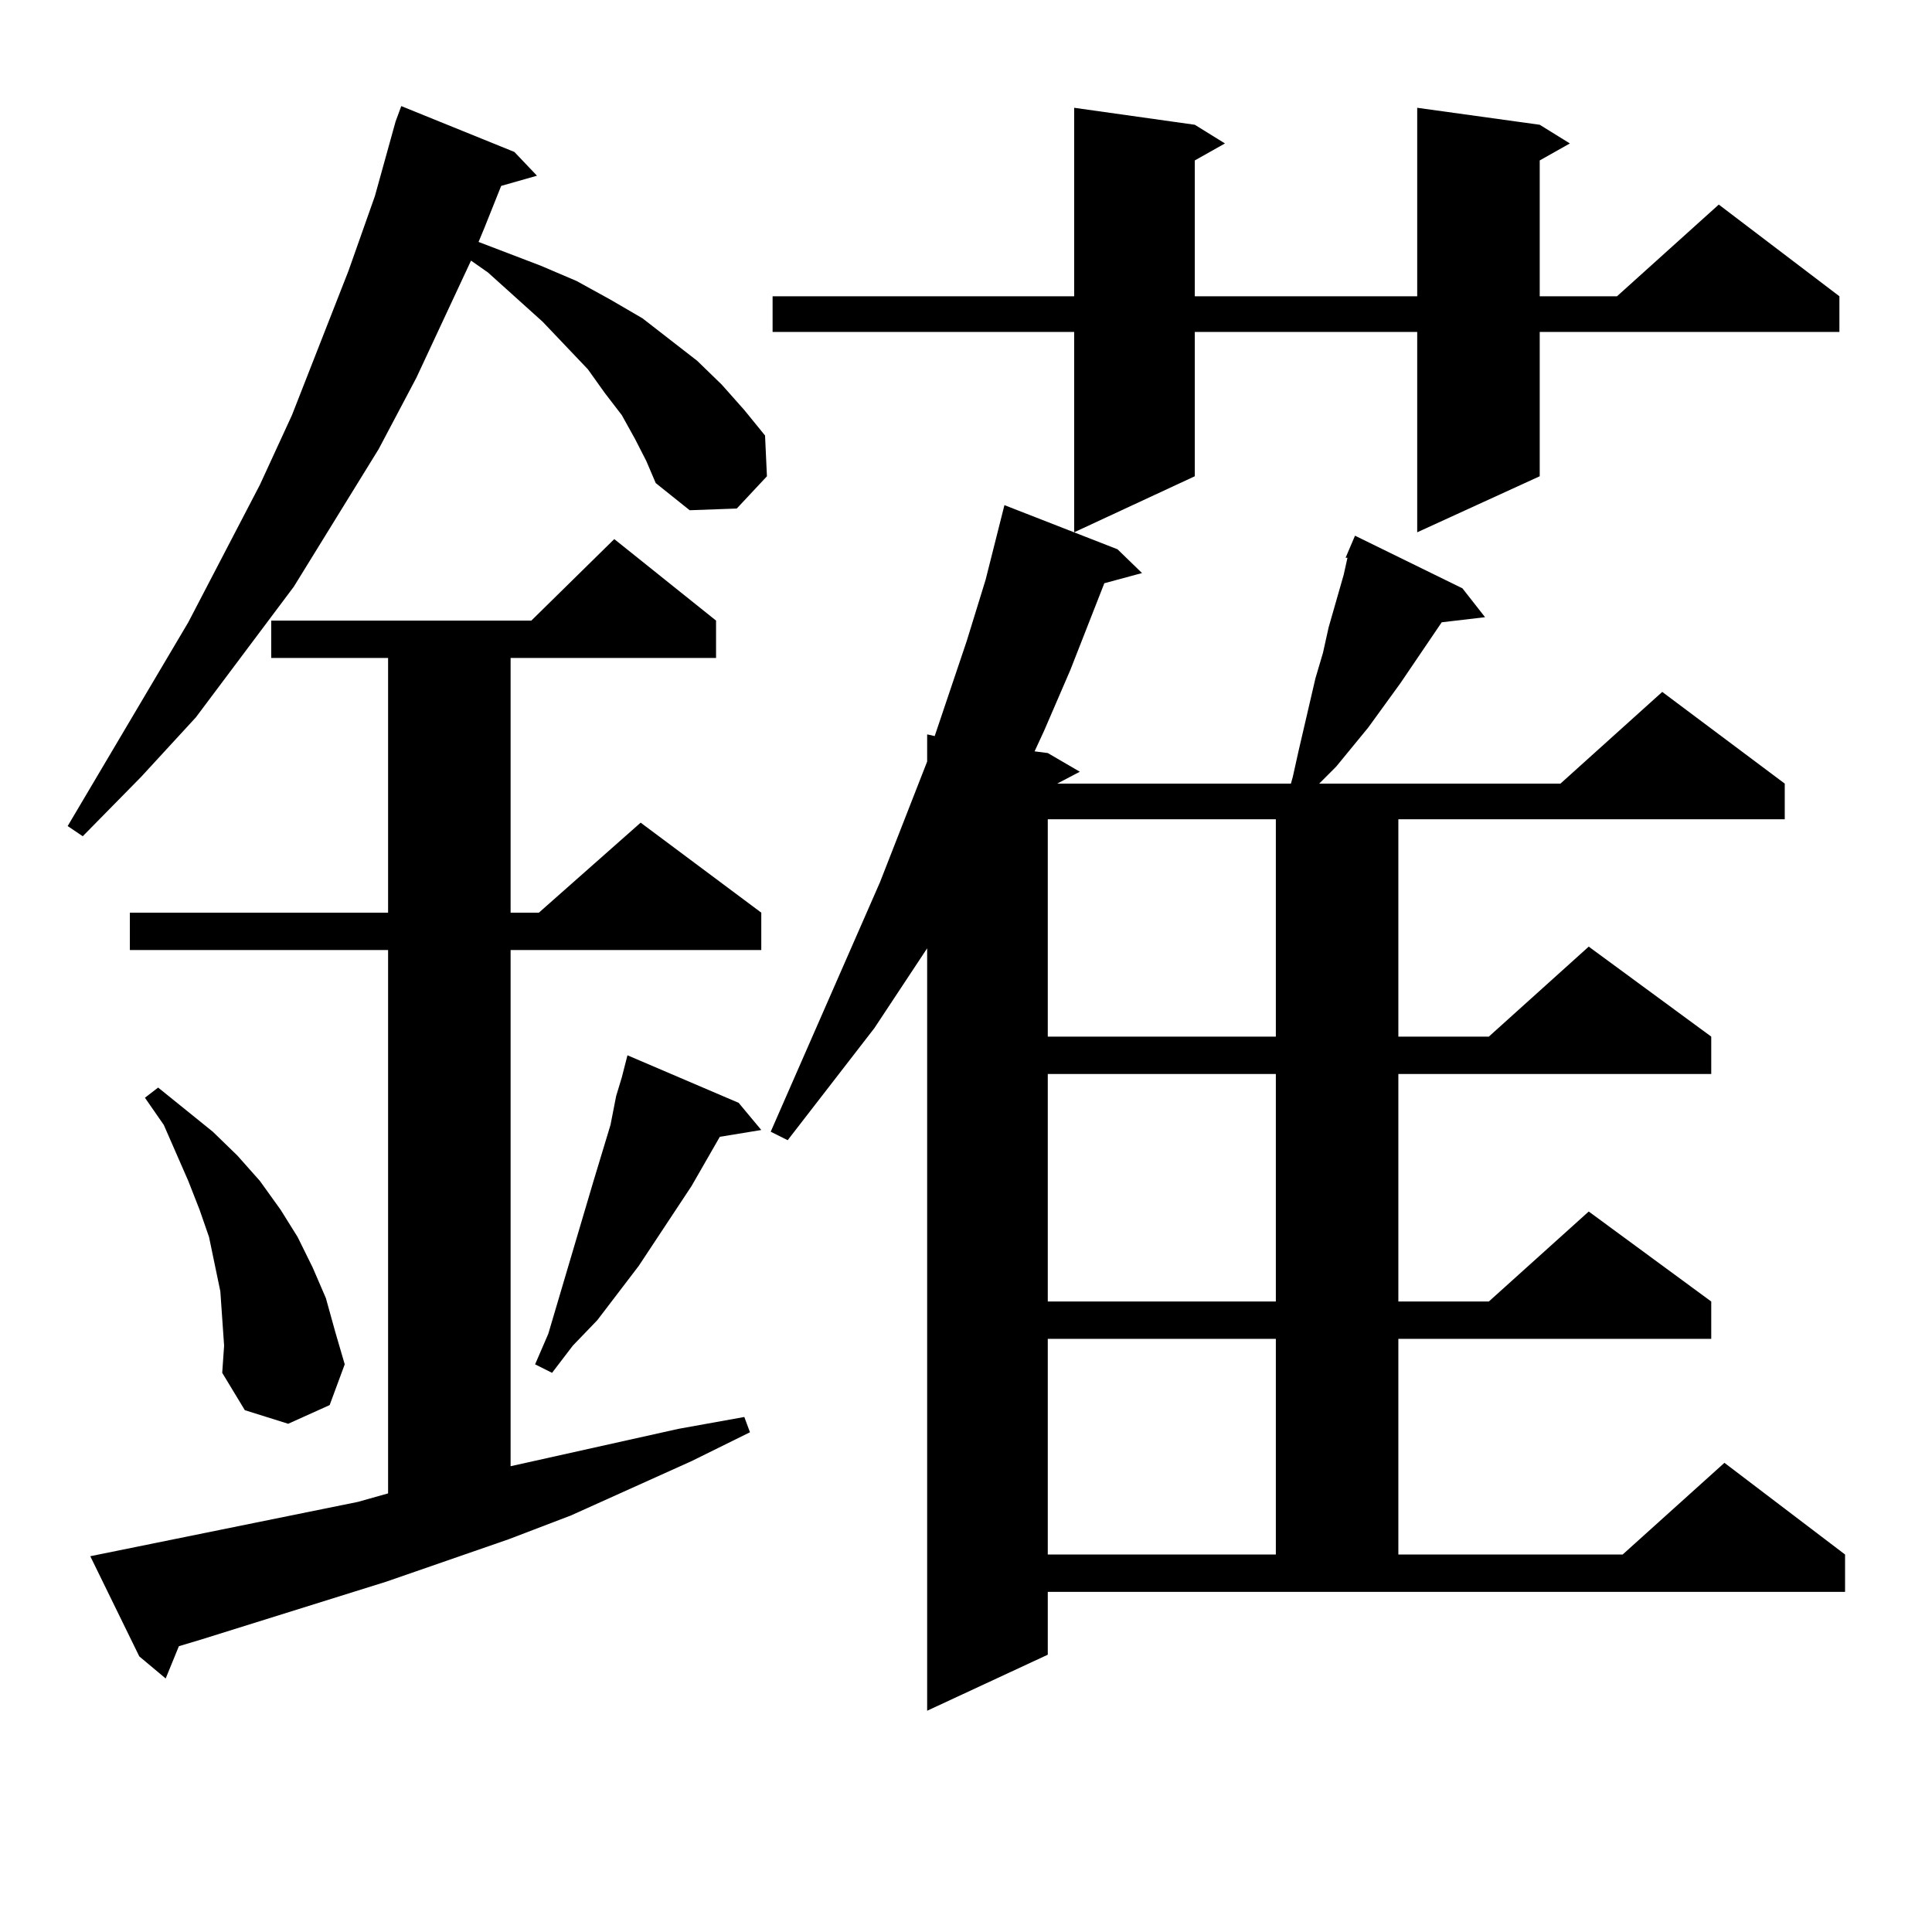 <?xml version="1.0" encoding="utf-8"?>
<!-- Generator: Adobe Illustrator 16.0.0, SVG Export Plug-In . SVG Version: 6.00 Build 0)  -->
<!DOCTYPE svg PUBLIC "-//W3C//DTD SVG 1.1//EN" "http://www.w3.org/Graphics/SVG/1.1/DTD/svg11.dtd">
<svg version="1.1" id="图层_1" xmlns="http://www.w3.org/2000/svg" xmlns:xlink="http://www.w3.org/1999/xlink" x="0px" y="0px"
	 width="1000px" height="1000px" viewBox="0 0 1000 1000" enable-background="new 0 0 1000 1000" xml:space="preserve">
<path d="M328.675,227.176l-6.829-12.305l-8.78-11.426l-8.78-12.305l-23.414-24.609l-28.292-25.488l-8.78-6.152l-28.292,60.645
	l-19.512,36.914l-43.901,71.191l-50.73,67.676l-28.292,30.762L42.828,432.84l-7.805-5.273l62.438-105.469l37.072-71.191
	l16.585-36.035l29.268-74.707l13.658-38.672l10.731-38.672l2.927-7.91l58.535,23.73l11.707,12.305l-18.536,5.273l-8.78,21.973
	l-2.927,7.031l32.194,12.305l18.536,7.91l17.561,9.668l16.585,9.668l28.292,21.973l12.683,12.305l11.707,13.184l10.731,13.184
	l0.976,21.094l-15.609,16.699l-24.39,0.879l-17.561-14.063l-4.878-11.426L328.675,227.176z M185.264,777.371l15.609-4.395v-281.25
	H67.218v-19.336h133.655V340.555h-60.486v-19.336h134.631l42.926-42.188l52.682,42.188v19.336H264.286v131.836h14.634l52.682-46.582
	l62.438,46.582v19.336H264.286v267.188l86.827-19.336l34.146-6.152l2.927,7.91l-30.243,14.941l-62.438,28.125l-32.194,12.305
	l-63.413,21.973l-95.607,29.883l-11.707,3.516l-6.829,16.699l-13.658-11.426L46.73,805.496L185.264,777.371z M115.021,682.449
	l-0.976-14.063l-2.927-14.063l-2.927-14.063l-4.878-14.063l-5.854-14.941l-12.683-29.004l-9.756-14.063l6.829-5.273l28.292,22.852
	l12.683,12.305l11.707,13.184l10.731,14.941l8.78,14.063l7.805,15.82l6.829,15.82l4.878,17.578l4.878,16.699l-7.805,21.094
	l-21.463,9.668l-22.438-7.031l-11.707-19.336l0.976-14.063L115.021,682.449z M382.332,570.828l11.707,14.063l-21.463,3.516
	l-14.634,25.488l-27.316,41.309l-21.463,28.125l-12.683,13.184l-10.731,14.063l-8.78-4.395l6.829-15.82l23.414-79.102l8.78-29.004
	l2.927-14.941l2.927-9.668l2.927-11.426L382.332,570.828z M542.328,856.473l-62.438,29.004V490.848l-27.316,41.309l-44.877,58.008
	l-8.78-4.395l56.584-129.199l24.39-62.402v-14.063l3.902,0.879l16.585-49.219l9.756-31.641l9.756-38.672l58.535,22.852
	l12.683,12.305l-19.512,5.273l-17.561,44.824l-13.658,31.641l-4.878,10.547l6.829,0.879l16.585,9.668l-11.707,6.152h120.973
	l0.976-3.516l2.927-13.184l8.78-37.793l3.902-13.184l2.927-13.184l7.805-27.246l1.951-8.789h-0.976l4.878-11.426l55.608,27.246
	l11.707,14.941l-22.438,2.637l-21.463,31.641l-16.585,22.852l-16.585,20.215l-8.78,8.789h124.875l52.682-47.461l63.413,47.461
	v18.457H723.787v112.5h46.828l51.706-46.582l63.413,46.582v19.336H723.787V673.66h46.828l51.706-46.582l63.413,46.582v19.336
	H723.787v111.621h116.095l52.682-47.461l62.438,47.461v19.336H542.328V856.473z M796.956,64.578l15.609,9.668l-15.609,8.789v70.313
	h39.999l52.682-47.461l62.438,47.461v18.457H796.956v74.707l-63.413,29.004V171.805H618.424v74.707l-62.438,29.004V171.805H399.893
	v-18.457h156.094V55.789l62.438,8.789l15.609,9.668l-15.609,8.789v70.313h115.119V55.789L796.956,64.578z M542.328,424.051v112.5
	h118.046v-112.5H542.328z M542.328,555.887V673.66h118.046V555.887H542.328z M542.328,692.996v111.621h118.046V692.996H542.328z"/>
</svg>
